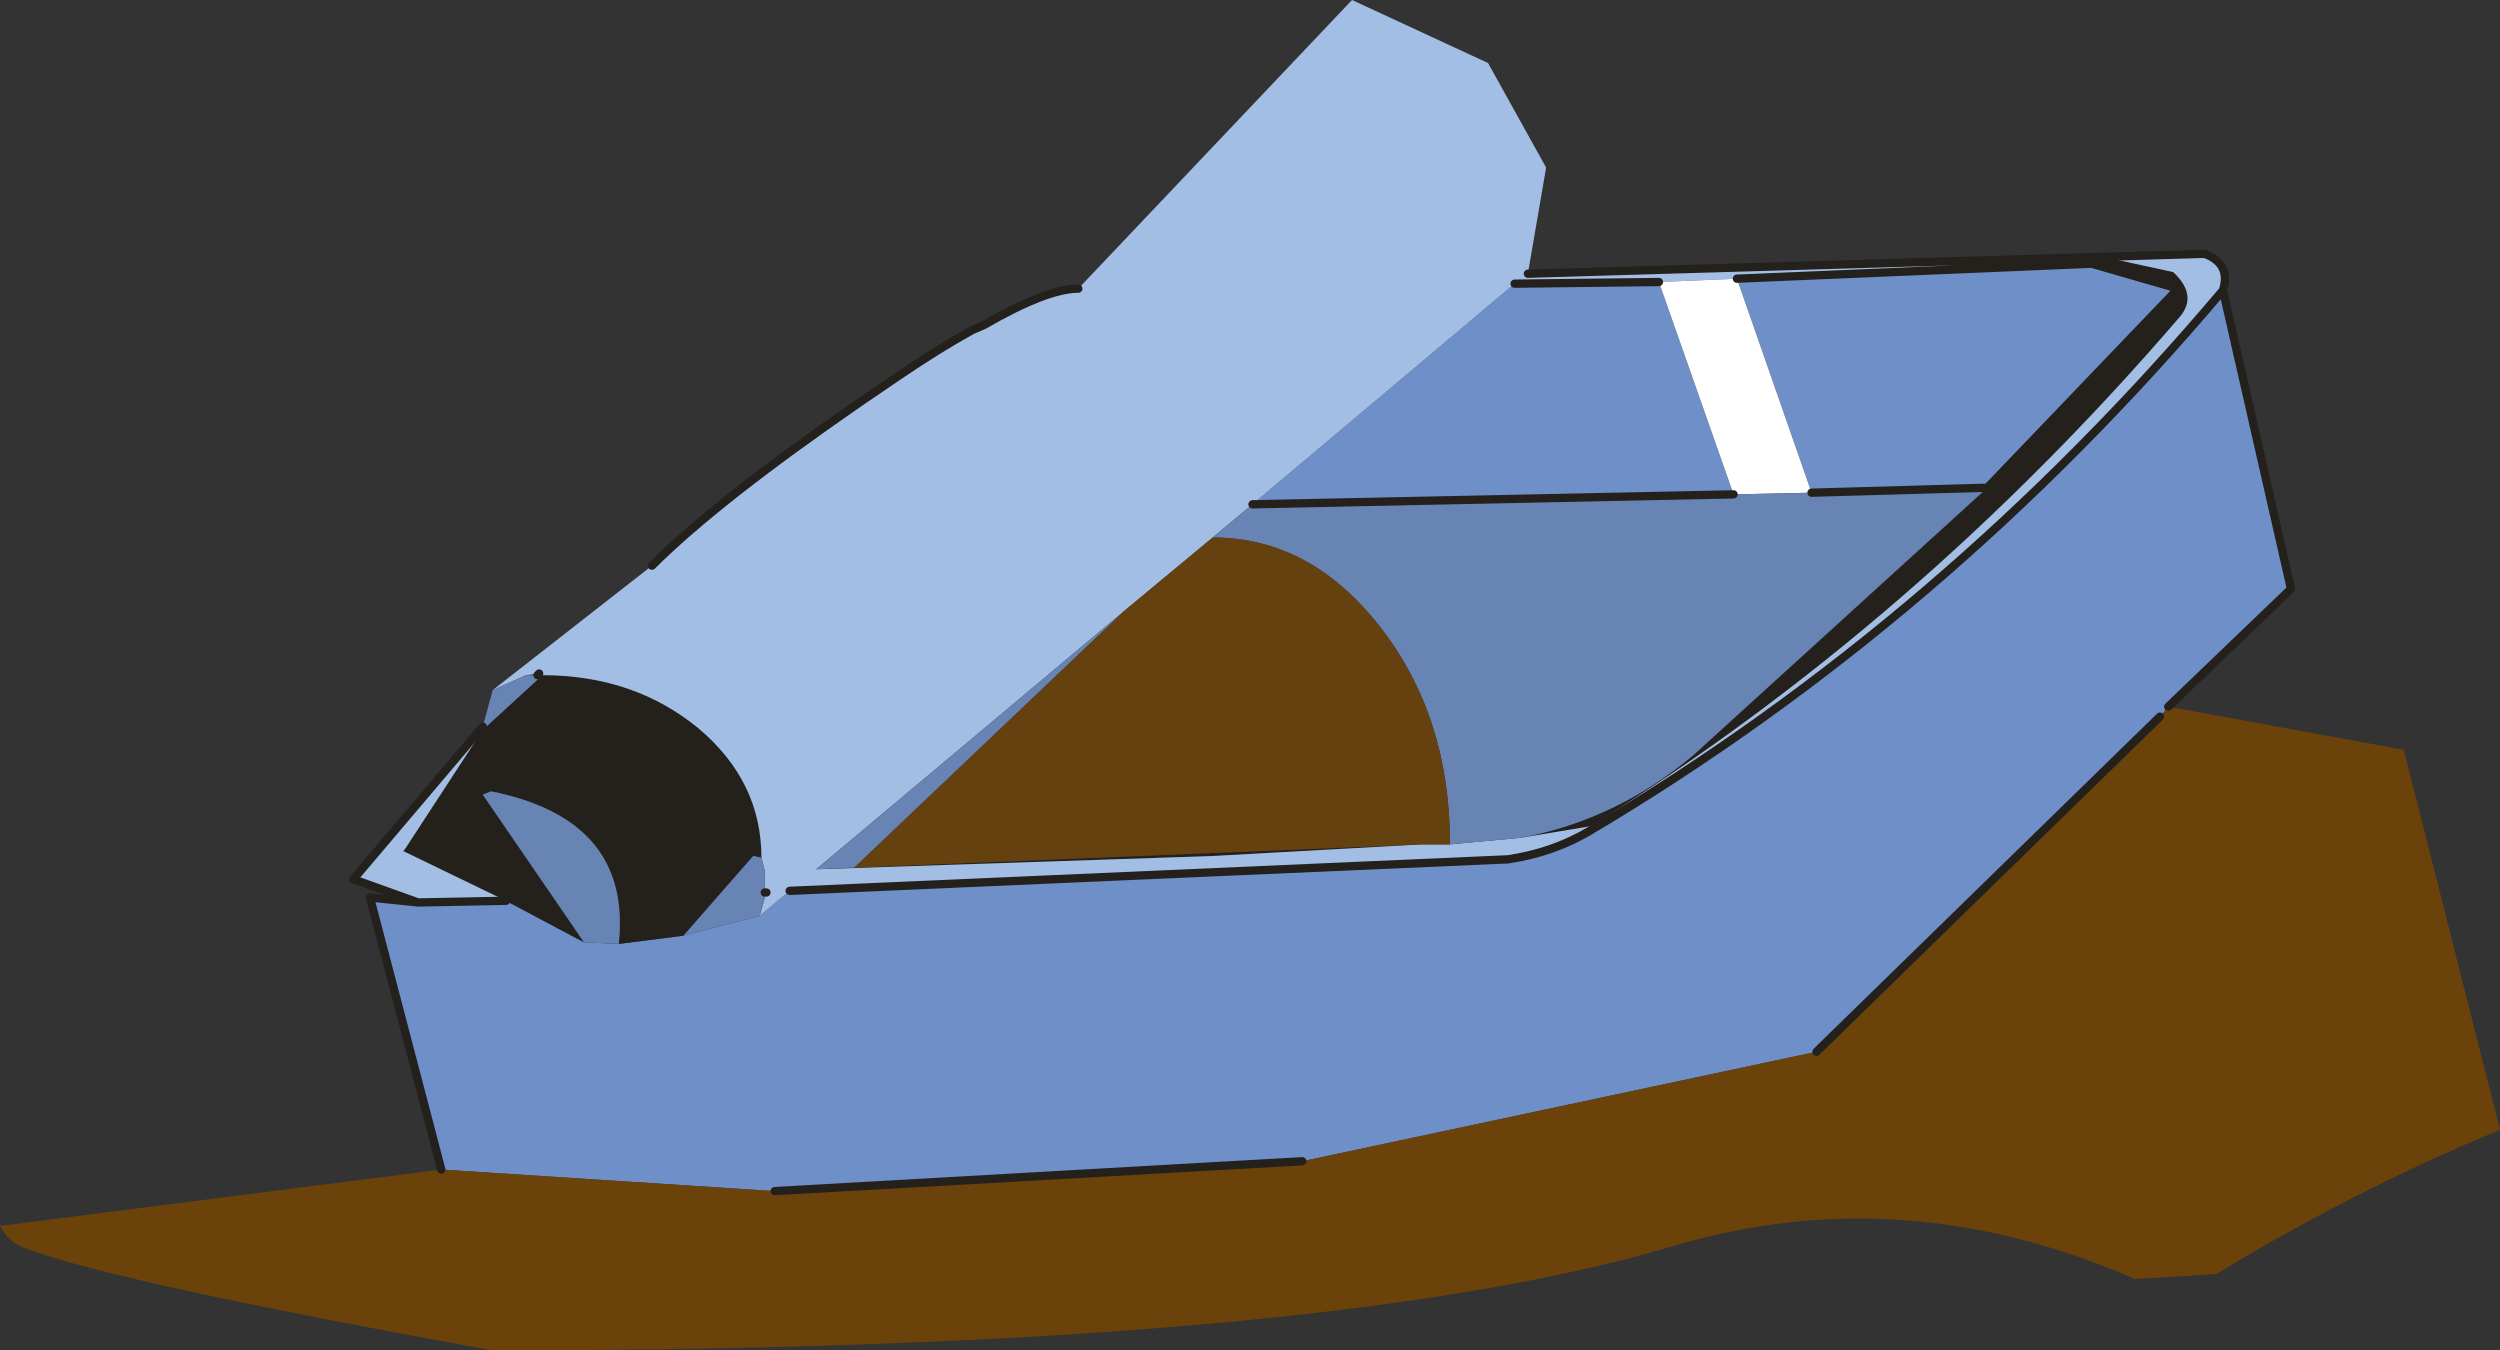 <?xml version="1.0" encoding="UTF-8" standalone="no"?>
<svg xmlns:xlink="http://www.w3.org/1999/xlink" height="40.7px" width="75.35px" xmlns="http://www.w3.org/2000/svg">
  <rect width="100%" height="100%" fill="#333333" stroke="none"/>
  <g transform="matrix(1.0, 0.0, 0.0, 1.0, 0.0, 0.0)">
    <path d="M63.0 7.95 L63.05 7.95 65.65 8.7 59.9 14.7 54.6 14.85 52.35 8.4 63.0 7.95 M37.75 15.2 L45.65 8.55 50.0 8.5 52.25 14.9 37.75 15.2 M23.05 26.9 L23.1 26.9 22.9 27.6 23.8 26.85 45.45 25.9 Q46.8 25.7 47.9 25.05 58.6 18.7 67.0 8.75 L69.05 17.75 65.35 21.3 65.1 21.6 54.75 31.7 39.25 35.0 23.35 35.9 13.3 35.25 11.15 27.05 12.6 27.2 15.25 27.15 17.6 28.4 18.65 28.45 20.6 28.2 22.9 27.6 23.05 26.9" fill="#6e8fc8" fill-rule="evenodd" stroke="none"/>
    <path d="M63.05 7.95 L63.0 7.95 63.2 7.7 63.05 7.95 63.2 7.7 65.5 8.2 Q66.25 8.9 65.7 9.55 57.75 18.8 47.95 24.9 L45.85 25.25 Q48.75 24.7 51.05 22.75 L59.9 14.7 65.65 8.7 63.05 7.95 M42.85 25.45 L36.55 25.8 24.6 26.2 25.75 26.15 42.85 25.45 M29.65 9.8 L30.15 9.6 29.45 9.9 29.3 9.95 29.65 9.8 M16.35 20.35 Q19.1 20.35 21.05 21.95 22.95 23.55 22.95 25.85 L22.7 25.8 20.6 28.2 18.65 28.45 Q19.05 24.7 14.8 23.85 L14.55 23.95 17.6 28.4 15.25 27.15 12.15 25.65 12.2 25.6 14.55 22.0 16.35 20.35" fill="#24211d" fill-rule="evenodd" stroke="none"/>
    <path d="M63.0 7.95 L52.35 8.4 50.0 8.5 45.65 8.55 37.75 15.2 36.55 16.2 33.9 18.4 24.6 26.2 36.55 25.8 42.85 25.45 43.7 25.45 45.85 25.25 47.95 24.9 Q57.75 18.8 65.7 9.55 66.25 8.9 65.5 8.2 L63.2 7.7 63.05 7.95 63.2 7.7 63.0 7.95 M46.05 8.25 L66.45 7.65 Q67.25 7.95 67.0 8.75 58.6 18.7 47.9 25.05 46.8 25.7 45.45 25.9 L23.8 26.85 22.9 27.6 23.1 26.9 23.05 26.9 23.05 26.25 22.95 25.85 Q22.95 23.55 21.05 21.95 19.1 20.35 16.35 20.35 L16.2 20.35 16.25 20.3 15.85 20.35 14.85 20.8 19.65 17.05 Q21.6 15.1 25.95 12.1 L27.05 11.35 Q28.3 10.5 29.3 9.95 L29.45 9.9 30.15 9.6 29.65 9.8 Q31.55 8.7 32.5 8.7 L40.75 0.0 44.85 1.9 46.6 5.05 46.05 8.25 M12.6 27.2 L10.65 26.5 14.55 21.9 14.55 22.0 12.2 25.6 12.15 25.65 15.25 27.15 12.6 27.2" fill="#a3bee4" fill-rule="evenodd" stroke="none"/>
    <path d="M65.35 21.3 L72.45 22.6 75.35 34.05 Q70.9 35.9 66.8 38.4 L64.35 38.55 Q57.35 35.5 50.45 37.55 39.9 40.7 14.85 40.7 3.5 38.65 0.85 37.65 0.3 37.5 0.0 36.95 L13.3 35.25 23.35 35.9 39.25 35.0 54.75 31.7 65.1 21.6 65.35 21.3" fill="#6b430a" fill-rule="evenodd" stroke="none"/>
    <path d="M52.35 8.4 L54.6 14.85 52.25 14.9 50.0 8.5 52.35 8.4" fill="#ffffff" fill-rule="evenodd" stroke="none"/>
    <path d="M54.6 14.85 L59.9 14.7 51.05 22.75 Q48.75 24.7 45.85 25.25 L43.7 25.45 43.7 25.4 Q43.7 21.6 41.6 18.9 39.5 16.2 36.55 16.2 L37.75 15.2 52.25 14.9 54.6 14.85 M24.6 26.2 L33.9 18.4 25.75 26.15 24.6 26.2 M14.85 20.8 L15.85 20.35 16.2 20.35 16.35 20.35 14.55 22.0 14.55 21.9 14.85 20.8 M22.95 25.85 L23.05 26.25 23.05 26.9 22.9 27.6 20.6 28.2 22.7 25.8 22.95 25.85 M17.6 28.4 L14.55 23.95 14.8 23.85 Q19.05 24.7 18.65 28.45 L17.6 28.4" fill="#6784b4" fill-rule="evenodd" stroke="none"/>
    <path d="M43.7 25.45 L42.85 25.45 25.75 26.15 33.9 18.4 36.55 16.2 Q39.5 16.2 41.6 18.9 43.7 21.6 43.7 25.4 L43.7 25.45" fill="#664110" fill-rule="evenodd" stroke="none"/>
    <path d="M63.05 7.95 L63.0 7.95 52.35 8.4 M54.6 14.85 L59.9 14.7 65.65 8.7 63.05 7.95 M45.65 8.55 L50.0 8.5 M67.0 8.75 Q67.25 7.95 66.45 7.65 L46.05 8.25 M32.5 8.7 Q31.55 8.7 29.65 9.8 L29.3 9.95 Q28.3 10.5 27.05 11.35 L25.95 12.1 Q21.6 15.1 19.65 17.05 M16.25 20.3 L16.2 20.35 M23.05 26.9 L23.1 26.9 M23.8 26.85 L45.45 25.9 Q46.8 25.7 47.9 25.05 58.6 18.7 67.0 8.75 L69.05 17.75 65.35 21.3 M13.3 35.25 L11.15 27.05 12.6 27.2 10.65 26.5 14.55 21.9 M65.1 21.6 L54.75 31.7 M39.25 35.0 L23.35 35.9 M52.25 14.9 L37.75 15.2 M15.25 27.15 L12.6 27.2" fill="none" stroke="#24211d" stroke-linecap="round" stroke-linejoin="round" stroke-width="0.25"/>
  </g>
</svg>
